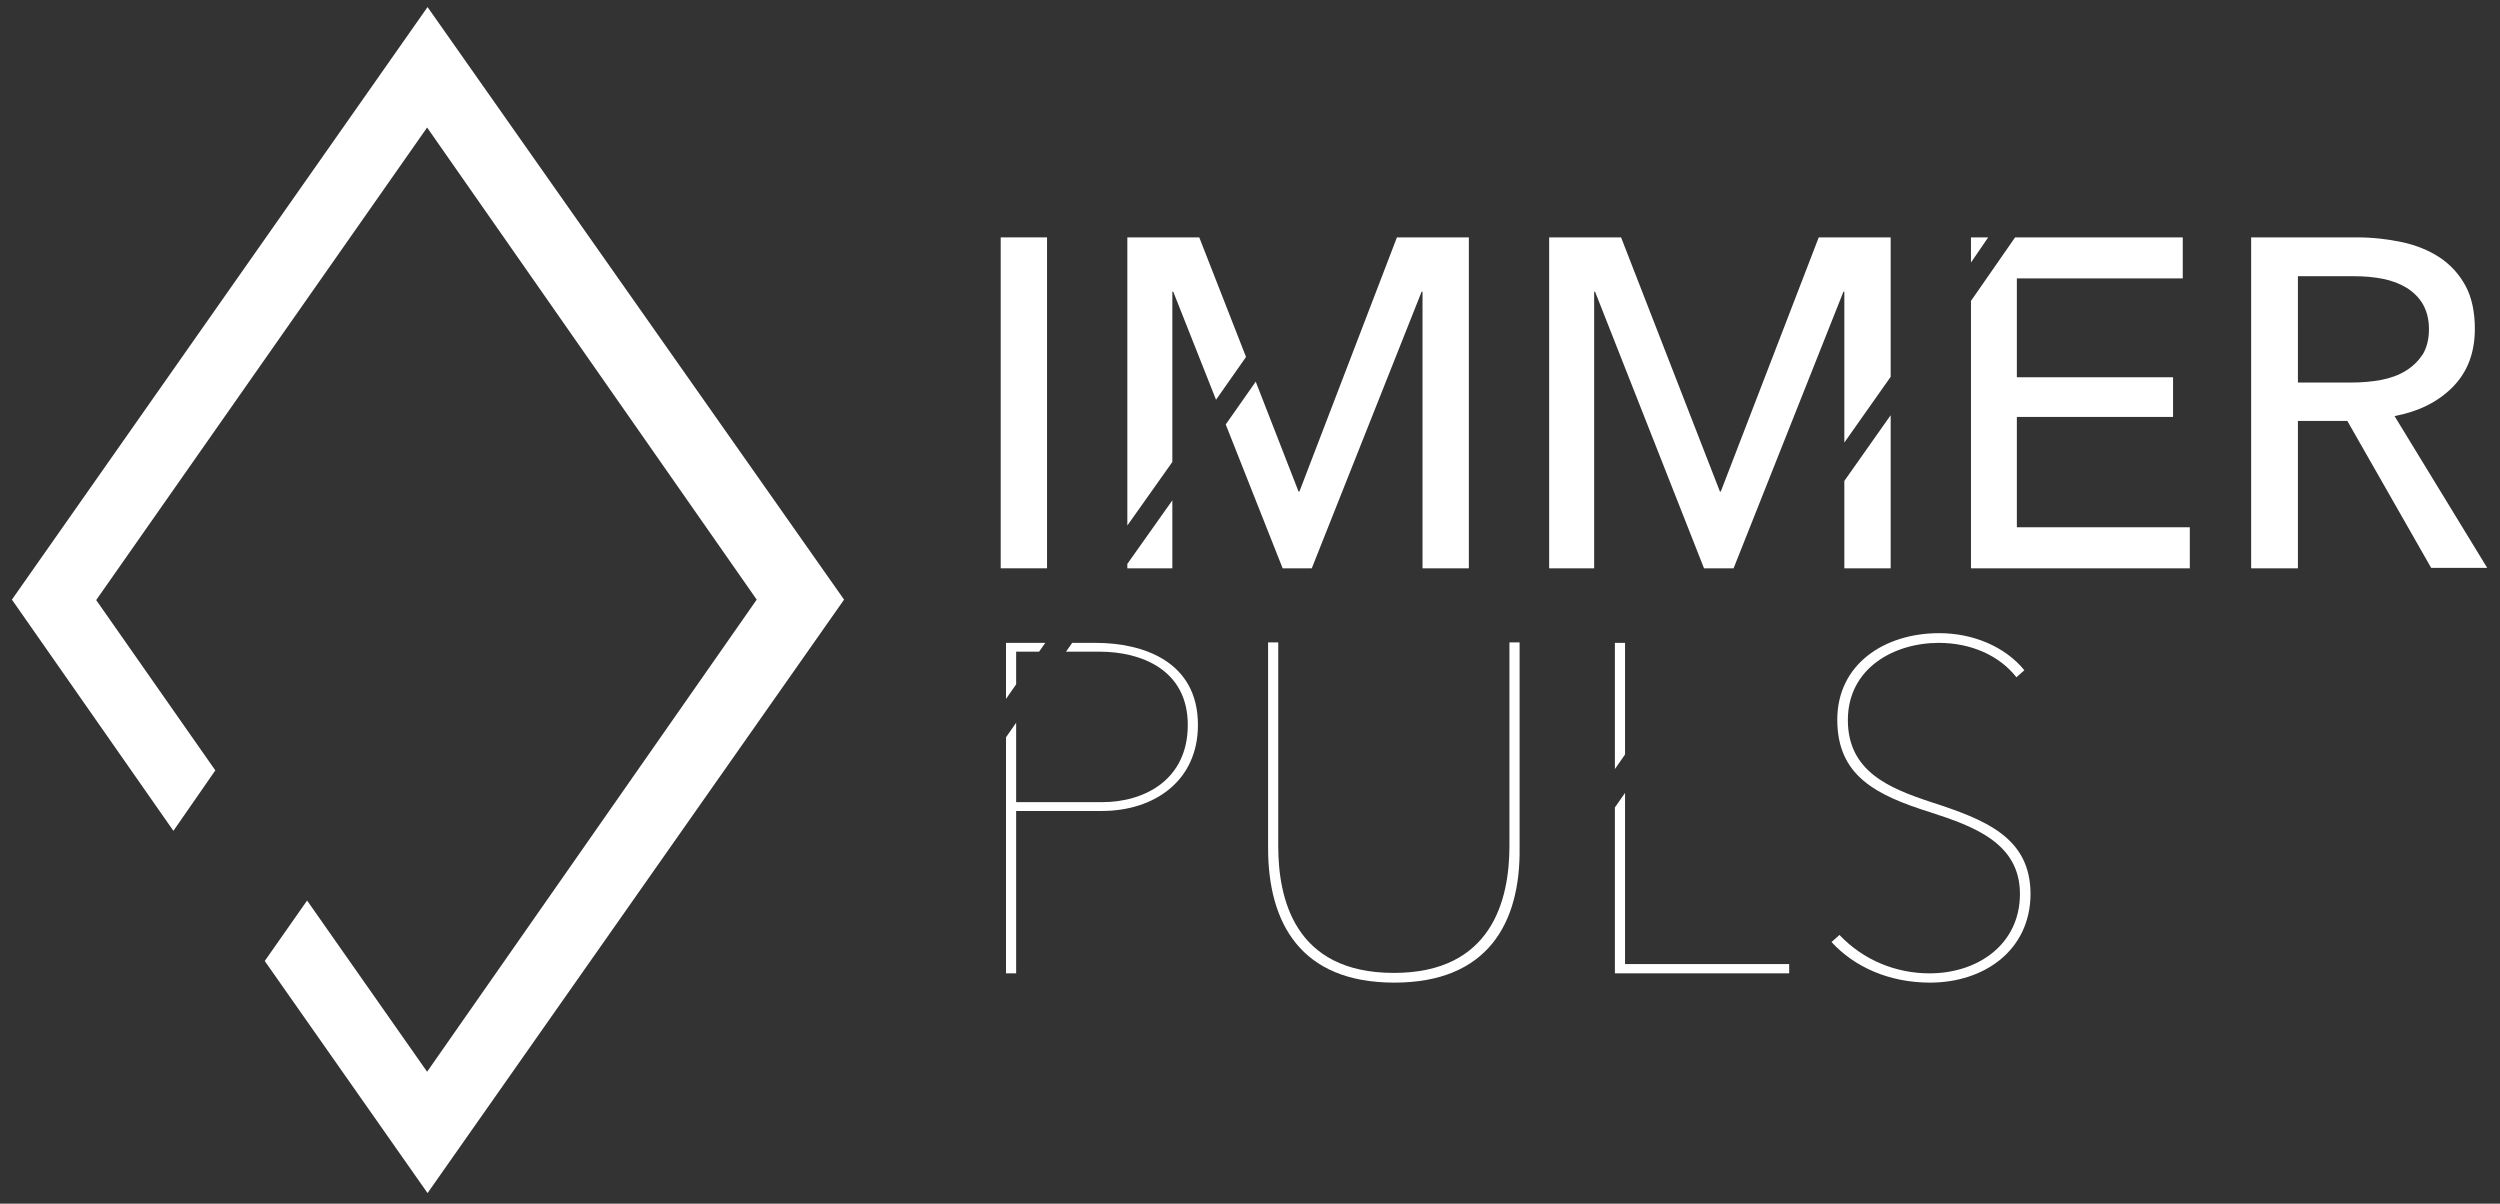 <?xml version="1.0" encoding="utf-8"?>
<!-- Generator: Adobe Illustrator 21.0.0, SVG Export Plug-In . SVG Version: 6.00 Build 0)  -->
<svg version="1.1" xmlns="http://www.w3.org/2000/svg" xmlns:xlink="http://www.w3.org/1999/xlink" x="0px" y="0px"
	 viewBox="0 0 566.6 272.8" style="enable-background:new 0 0 566.6 272.8;" xml:space="preserve">
<rect x="0" y="0" width="566.6" height="272.8" fill="#333333" stroke="none"/>
<style type="text/css">
	.st0{display:none;}
	.st1{display:inline;}
	.st2{fill:#FFFFFF;}
</style>
<g id="Ebene_3">
</g>
<g id="ipl_xA0_Bild_1_" class="st0">
	<g class="st1">
		<path d="M22.6,135.3C47.3,99.9,71.9,64.7,96.8,29c25.2,36.1,49.9,71.5,74.7,107c-24.9,35.6-49.6,71.1-74.6,107
			C87.8,230,79,217.5,70,204.6c-2.4,3.4-6.6,9.3-6.6,9.3l-3.4,4.3c11.2,15.7,25.5,36.7,36.5,52.5c0.3,0,0.7,0,1,0
			c1.1-2,2.1-4.1,3.5-5.9c29-41.6,58-83.1,87.2-124.6c2.1-3,2.4-5.1,0.2-8.2c-23.6-33.6-47-67.3-70.5-101
			c-6.8-9.8-13.6-19.5-20.5-29.4C65.6,46.6,34.2,91.2,2.7,136c12,17.1,24,34.4,36.3,52c2.6-3.7,7-9.9,9.5-13"/>
		<path d="M362.6,76.3c5.1,0,9.9-0.3,14.7,0.2c1.5,0.2,3.5,2.1,4.1,3.7c7,17.5,13.8,35,20.6,52.6c0.7,1.8,1.5,3.6,2.5,5.9
			c7.7-19.9,15.1-39.1,22.4-58.4c1.1-2.9,2.3-4.3,5.6-4.1c4.3,0.3,8.6,0.1,13.5,0.1c0,9.3,1.1,18.5-0.4,27.1
			c-1,5.4-6.1,10-10.2,14.8c0-9.1,0-18.2,0-27.3c-0.4-0.1-0.8-0.1-1.2-0.2c-8.8,22.1-17.6,44.3-26.3,66.3c-5.4,1.6-7.9-0.3-9.9-5.6
			c-7.2-19.3-15.1-38.4-22.7-57.6c-0.4-1-0.9-2.1-2-3c0,22,0,44,0,66.3c-3.7,0-7,0-10.7,0C362.6,130.4,362.6,103.7,362.6,76.3z"/>
		<path d="M546.9,157.2c-4.3,0-7.6,0-11.3,0c0-26.8,0-53.5,0-80.9c7.2,0,14.4-0.1,21.6,0c5.1,0.1,10.3,0.1,15.3,1.2
			c10.4,2.1,17,9.2,17.5,17.7c0.8,12.1-4,19.5-15.3,23.7c-1.1,0.4-2.2,0.7-4.1,1.2c7.5,12.3,14.8,24.3,22.6,37.2
			c-4.5,0-8.3,0.3-12-0.2c-1.4-0.2-2.9-1.9-3.7-3.3c-5.3-9-10.6-18-15.4-27.2c-2.2-4.3-5-6.2-9.7-5.4c-1.6,0.3-3.3,0-5.6,0
			C546.9,133.4,546.9,145.1,546.9,157.2z M547.2,85c0,9.4,0,17.8,0,26.4c6.2,0,12,0.3,17.8-0.1c7.9-0.5,13.5-5.6,14-12.3
			c0.5-6.4-4-11.5-12.5-12.8C560.3,85.4,554,85.4,547.2,85z"/>
		<path d="M288.1,107.2c4.2,10.6,8.1,20.6,12.5,31.7c5.1-13.3,9.9-25.6,14.6-38c2.7-7.1,5.5-14.1,8-21.3c0.9-2.6,2.2-3.6,5-3.5
			c4.4,0.2,8.9,0.1,13.6,0.1c0,27.1,0,53.7,0,80.7c-3.3,0-6.6,0-10.5,0c0-21.8,0-43.7,0-65.6c-0.3-0.1-0.7-0.2-1-0.3
			c-0.8,1.7-1.6,3.3-2.3,5c-7.6,19.2-15.3,38.3-22.8,57.5c-1,2.6-1.9,4-5.1,4c-3.1,0-4.2-1.2-5.2-3.9c-3.7-9.9-7.4-19.8-11.7-29.4
			c-2.2-4.9-2-8.7,1.6-12.5C286,110.6,286.8,109.1,288.1,107.2z"/>
		<path d="M517.9,76.2c0,3.7,0,6.5,0,9.9c-13.4,0-26.7,0-40.3,0c0,8.3,0,16,0,24.3c12.7,0,25.2,0,38.1,0c0,3.4,0,6.4,0,9.8
			c-12.5,0-25,0-38.1,0c0,9.2,0,17.9,0,27.2c14,0,27.9,0,42.1,0c0,3.5,0,6.4,0,9.7c-17.6,0-35.3,0-53.6,0c0-1.7,0-3.4,0-5
			c0-20.7,0-41.3,0-62c0-8.3,5.4-13.8,13.4-13.8C492.2,76.2,504.9,76.2,517.9,76.2z"/>
		<path d="M238.4,157.2c-3.8,0-7.1,0-10.8,0c0-26.9,0-53.7,0-80.8c3.6,0,7,0,10.8,0C238.4,103.3,238.4,130,238.4,157.2z"/>
		<path d="M297.2,169.7c1.7,0,3,0,4.5,0c0.1,1,0.3,2,0.3,2.9c0,16.8-0.2,33.6,0.1,50.5c0.1,8.7,2.3,16.9,9.6,22.5
			c9.1,7,19.4,7.1,29.6,3.4c9.4-3.4,14.2-11.2,14.6-20.7c0.9-17.6,0.8-35.2,1.1-52.9c0-1.8,0-3.6,0-5.4c3.6-1.3,4.8-0.3,4.7,3.2
			c-0.3,18.5-0.3,37-0.9,55.4c-0.5,15.4-12.4,26.6-27.8,26.7c-4.1,0-8.4,0.4-12.4-0.5c-15.4-3.4-22.9-13-23.5-31.1
			C296.8,205.9,297.2,188.1,297.2,169.7z"/>
		<path d="M491.8,177.8c-2.2,2.4-3.7,2.1-5.9,0.3c-9.8-7.7-22.1-8-30.8-1.3c-9.6,7.4-9.1,20.4,1.3,26.6c4.3,2.6,9.3,4.1,14,6.1
			c3.5,1.5,7.1,2.6,10.6,4.3c9.2,4.4,13.2,11.7,12.1,21.8c-1,8.9-5.6,14.9-14.1,18c-12.9,4.8-27.4,1.4-36.6-8.9
			c1.1-0.9,2.1-1.9,3.2-2.8c-0.1,0.5-0.2,1-0.3,1.6c6.5,2.6,12.8,6.2,19.6,7.5c10.4,2,25.5-5.8,23.4-20.6c-0.8-5.3-3.9-8.8-8.3-11
			c-5.3-2.6-10.9-4.6-16.4-6.8c-2.4-1-5-1.8-7.3-3c-9.9-4.8-13.1-11.4-11.9-23.8c0.7-7.5,7.5-15.1,16-17.1
			C472.2,166,483.3,166.9,491.8,177.8z"/>
		<path d="M277.8,109.6c-2.7-6.6-5.2-12.8-7.7-19c-0.3,0.1-0.7,0.1-1,0.2c0,8.2-0.4,16.4,0.1,24.6c0.4,5.8-1.2,10.6-4.8,15
			c-1.9,2.3-3.5,4.8-5.8,8.1c0-21.2,0-41.4,0-62.2c5.2,0,10.5-0.1,15.7,0.1c1,0.1,2.3,1.6,2.8,2.8c2,4.5,3.7,9.2,5.5,13.8
			C285.7,100.7,285,103.2,277.8,109.6z"/>
		<path d="M234,213.3c0,13.7,0,26.6,0,39.8c-1.6,0-2.9,0-4.7,0c0-3.6,0-7,0-10.5c0-15-0.2-30,0.1-45c0.1-3.8,1.7-7.7,2.6-11.5
			c0.6,0.1,1.3,0.2,1.9,0.3c0,7.2,0,14.3,0,23c9.6-0.6,18.8-0.2,27.5-1.9c9.4-1.8,13.9-9.8,12.7-19.1c-0.9-7.6-8.7-13.8-17.5-14.1
			c-4.7-0.1-9.3,0-14.8-1.1c1.6-1.2,3.2-3.6,4.7-3.5c6.9,0.5,14,0.7,20.5,2.9c8.6,2.8,13,11.6,11.9,20.7c-1.2,10-7.6,17.5-17,18.9
			c-5.4,0.8-10.9,0.8-16.4,1.1C242,213.5,238.4,213.3,234,213.3z"/>
		<path d="M430.8,248.3c0,2.1,0,3.3,0,4.8c-14.9,0-29.6,0-44.7,0c-0.1-1.6-0.4-3-0.4-4.5c0-14.1-0.2-28.3,0.1-42.4
			c0.1-3.1,1.6-6.2,2.5-9.3c0.6,0.1,1.2,0.3,1.7,0.4c0,16.8,0,33.7,0,51C403.7,248.3,416.9,248.3,430.8,248.3z"/>
		<path d="M445.9,115c0,14.9,0,28.3,0,42c-3.4,0-6.7,0-10.6,0c0-8.8-1.1-17.9,0.4-26.5C436.7,125.3,441.8,120.9,445.9,115z"/>
		<path d="M258.4,156.9c-2.1-9.6,6.5-13.9,10.2-20.7c0,6.8,0,13.6,0,20.7C265.5,156.9,262.2,156.9,258.4,156.9z"/>
		<path d="M385.7,189.4c0-6.4-0.1-12.1,0.1-17.8c0-0.7,0.9-1.8,1.6-2c0.8-0.2,2.1,0.2,2.5,0.8C391.9,173.4,389.3,185.9,385.7,189.4z
			"/>
		<path d="M229.5,180.5c0-4.3,0-7.3,0-10.7c2.2,0,4.4,0,7.3,0C234.5,173.3,232.3,176.4,229.5,180.5z"/>
		<path d="M194.8,156.9"/>
		<path d="M121.4,51.7"/>
		<path d="M194.8,156.9"/>
		<path d="M194.8,156.9"/>
	</g>
</g>
<g id="Ebene_2">
	<g>
		<g>
			<polygon class="st2" points="96.9,1.6 2.7,135.9 39.3,188.3 48.8,174.6 21.8,136 96.8,28.9 171.5,135.9 96.8,242.9 69.6,204.1 
				60,217.8 96.9,270.4 191.3,135.9 			"/>
		</g>
	</g>
	<g class="st0">
		<g class="st1">
			<g>
				<rect x="226.9" y="53.8" width="10.5" height="74.9"/>
				<polygon points="294.5,111.4 294.3,111.4 271.8,53.8 255.5,53.8 255.5,128.8 265.7,128.8 265.7,66.1 265.9,66.1 290.7,128.8 
					297.3,128.8 322.2,66.1 322.4,66.1 322.4,128.8 332.9,128.8 332.9,53.8 316.6,53.8 				"/>
				<polygon points="390,111.4 389.8,111.4 367.4,53.8 351.1,53.8 351.1,128.8 361.3,128.8 361.3,66.1 361.5,66.1 386.2,128.8 
					392.9,128.8 417.8,66.1 418,66.1 418,128.8 428.5,128.8 428.5,53.8 412.2,53.8 				"/>
				<polygon points="457.1,94.5 492.5,94.5 492.5,85.5 457.1,85.5 457.1,63.1 494.7,63.1 494.7,53.8 446.7,53.8 446.7,128.8 
					496.3,128.8 496.3,119.5 457.1,119.5 				"/>
				<path d="M542.7,94.4c10.7-1.8,18.2-8.8,18.2-19.8c0-15.2-12.2-20.7-26.7-20.7h-24v74.9h10.5V95.4h11.2l19,33.3h12.7L542.7,94.4z
					 M520.7,86.7V62.7h12.8c9.1,0,16.8,2.9,16.8,11.9s-7.7,12.1-17.6,12.1H520.7z"/>
			</g>
		</g>
	</g>
	<g class="st0">
		<g class="st1">
			<g>
				<path d="M248.3,145.7H228v74.9h2.3v-36.8h19.4c11.9,0,21.8-6.8,21.8-19.5C271.5,149.9,259.1,145.7,248.3,145.7z M249.8,181.8
					h-19.5v-34.1h18.9c9.2,0,19.9,4,19.9,16.6C269.1,176.8,259.2,181.8,249.8,181.8z"/>
				<path d="M342.3,191.8c0,12.3-4,28.8-26.2,28.8c-22.8,0-26.2-17-26.2-28.8v-46.1h-2.3v46.6c0,16.9,7.4,30.5,28.6,30.5
					c21.2,0,28.6-13.5,28.6-30.5v-46.6h-2.3V191.8z"/>
				<polygon points="368.3,145.7 366,145.7 366,220.6 405.5,220.6 405.5,218.5 368.3,218.5 				"/>
				<path d="M437.4,181.7c-9.3-3.1-18.6-6.9-18.6-18.5c0-11.7,10.6-17.5,20.6-17.5c7.2,0,13.7,2.9,17.6,7.8l1.8-1.6
					c-4.3-5.4-11.6-8.4-19.3-8.4c-12.5,0-23.1,7.1-23.1,19.6c0,12.7,8.7,17,21.1,21c9.9,3.2,20.3,7,20.3,18.5c0,11.4-9.5,18-20.5,18
					c-7.6,0-15-3-20.4-8.7l-1.8,1.6c5.1,5.6,13,9.2,22.3,9.2c12.3,0,22.8-7.3,22.8-20.1C460.1,189.8,450.1,185.8,437.4,181.7z"/>
			</g>
		</g>
	</g>
	<path class="st2" d="M237.3,128.8h-10.5V53.8h10.5V128.8z"/>
	<path class="st2" d="M520.7,128.8h-10.5V53.8h24c3.6,0,7,0.4,10.3,1.1c3.2,0.7,6.1,1.9,8.5,3.5c2.4,1.6,4.4,3.8,5.8,6.4
		c1.4,2.6,2.1,5.9,2.1,9.7c0,5.5-1.7,9.9-5.1,13.3c-3.4,3.4-7.8,5.5-13.1,6.5l21,34.4H551l-19-33.3h-11.2V128.8z M520.7,86.7h12.1
		c2.5,0,4.8-0.2,6.9-0.6c2.1-0.4,4-1.1,5.6-2.1c1.6-1,2.8-2.2,3.8-3.7c0.9-1.5,1.4-3.4,1.4-5.7c0-2.3-0.5-4.1-1.4-5.7
		c-0.9-1.5-2.1-2.7-3.7-3.7c-1.5-0.9-3.3-1.6-5.3-2c-2-0.4-4.2-0.6-6.5-0.6h-12.8V86.7z"/>
	<path class="st2" d="M316,222.7c-21.2,0-28.6-13.5-28.6-30.5v-46.6h2.3v46.1c0,11.7,3.5,28.8,26.2,28.8c22.2,0,26.2-16.5,26.2-28.8
		v-46.1h2.3v46.6C344.6,209.2,337.2,222.7,316,222.7z"/>
	<path class="st2" d="M437.4,222.7c-9.3,0-17.2-3.6-22.3-9.2l1.8-1.6c5.4,5.7,12.8,8.7,20.4,8.7c11,0,20.5-6.6,20.5-18
		c0-11.5-10.4-15.3-20.3-18.5c-12.4-3.9-21.1-8.3-21.1-21c0-12.5,10.6-19.6,23.1-19.6c7.6,0,14.9,3,19.3,8.4l-1.8,1.6
		c-3.9-5-10.4-7.8-17.6-7.8c-10.1,0-20.6,5.7-20.6,17.5c0,11.6,9.3,15.4,18.6,18.5c12.7,4.1,22.8,8.1,22.8,21
		C460.1,215.4,449.7,222.7,437.4,222.7z"/>
	<g>
		<g>
			<g>
				<polygon class="st2" points="271.8,53.8 255.5,53.8 255.5,119.1 265.7,104.7 265.7,66.1 265.9,66.1 275.6,90.6 282.4,80.9 				
					"/>
			</g>
		</g>
		<g>
			<g>
				<polygon class="st2" points="255.5,127.8 255.5,128.8 265.7,128.8 265.7,113.4 				"/>
			</g>
		</g>
		<g>
			<g>
				<polygon class="st2" points="316.6,53.8 294.5,111.4 294.3,111.4 284.6,86.5 277.8,96.2 290.7,128.8 297.3,128.8 322.2,66.1 
					322.4,66.1 322.4,128.8 332.9,128.8 332.9,53.8 				"/>
			</g>
		</g>
		<g>
			<path class="st2" d="M248.3,145.7H243l-1.4,2h7.7c9.2,0,19.9,4,19.9,16.6c0,12.5-9.9,17.5-19.4,17.5h-19.5v-18l-2.3,3.3v53.5h2.3
				v-36.8h19.4c11.9,0,21.8-6.8,21.8-19.5C271.5,149.9,259.1,145.7,248.3,145.7z"/>
			<polygon class="st2" points="230.3,147.7 235.5,147.7 236.9,145.7 228,145.7 228,158.4 230.3,155.1 			"/>
		</g>
	</g>
	<g>
		<polygon class="st2" points="457.1,119.5 457.1,94.5 492.5,94.5 492.5,85.5 457.1,85.5 457.1,63.1 494.7,63.1 494.7,53.8 
			456.7,53.8 446.7,68.2 446.7,128.8 496.3,128.8 496.3,119.5 		"/>
		<polygon class="st2" points="446.7,53.8 446.7,59.5 450.6,53.8 		"/>
		<g>
			<polygon class="st2" points="418,128.8 428.5,128.8 428.5,94.1 418,109 			"/>
			<polygon class="st2" points="428.5,53.8 412.2,53.8 390,111.4 389.8,111.4 367.4,53.8 351.1,53.8 351.1,128.8 361.3,128.8 
				361.3,66.1 361.5,66.1 386.2,128.8 392.9,128.8 417.8,66.1 418,66.1 418,100.3 428.5,85.4 			"/>
			<g>
				<polygon class="st2" points="368.3,145.7 366,145.7 366,174.3 368.3,171 				"/>
				<polygon class="st2" points="366,183 366,220.6 405.5,220.6 405.5,218.5 368.3,218.5 368.3,179.7 				"/>
			</g>
		</g>
	</g>
</g>
</svg>
